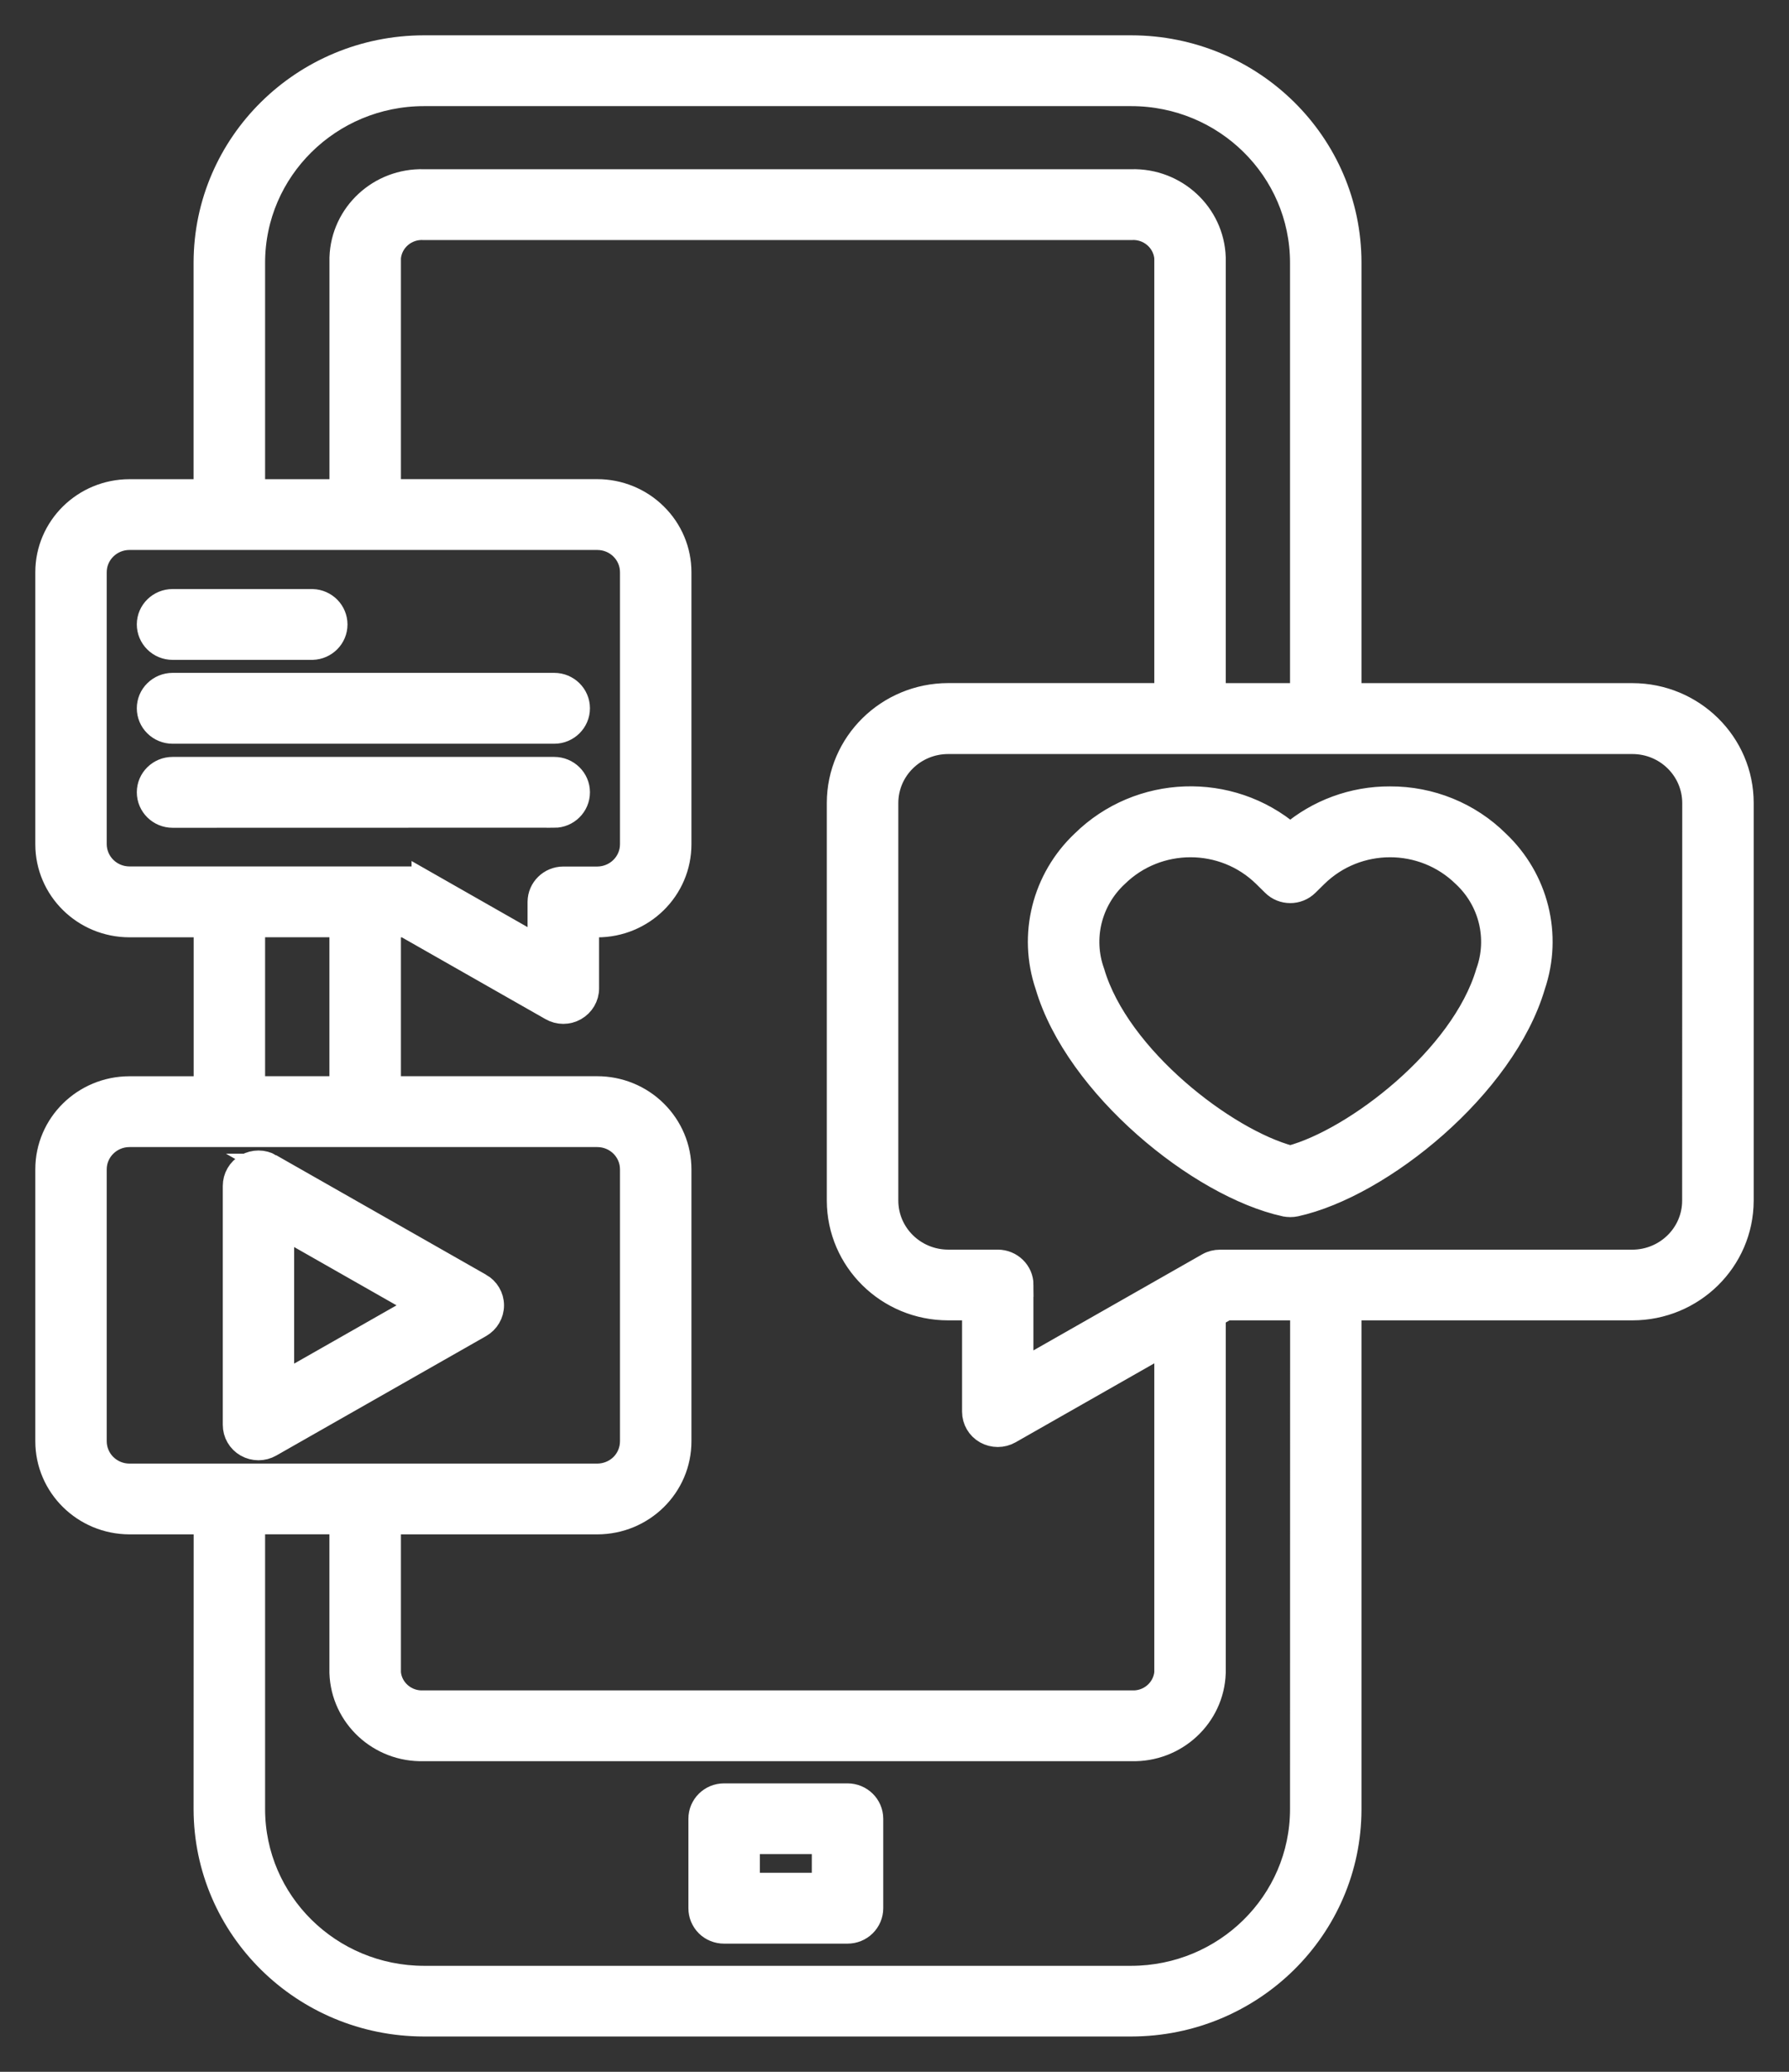 <svg xmlns="http://www.w3.org/2000/svg" width="38" height="44" viewBox="0 0 38 44" fill="none"><rect x="0" y="0" width="38" height="44" fill="#333333" stroke="none"/><path d="M18.001 38.124H15.38C15.099 38.124 14.872 38.348 14.872 38.627V40.526C14.872 40.659 14.925 40.787 15.02 40.882C15.116 40.977 15.245 41.028 15.38 41.028H18.001C18.136 41.028 18.265 40.977 18.361 40.882C18.457 40.787 18.511 40.659 18.511 40.526V38.627C18.511 38.348 18.282 38.124 18.001 38.124ZM17.493 40.023H15.89V39.126H17.494L17.493 40.023ZM34.673 14.758H28.669V5.575C28.668 3.051 26.592 1.004 24.03 1H9.003C6.441 1.004 4.366 3.051 4.362 5.575V10.427H2.75C1.784 10.428 1 11.201 1 12.153V17.93C1 18.883 1.784 19.656 2.75 19.656H4.364V23.107H2.75C1.784 23.108 1 23.88 1 24.833V30.608C1 31.561 1.784 32.334 2.75 32.336H4.364L4.362 38.426C4.368 40.951 6.443 42.996 9.003 43H24.03C26.59 42.996 28.666 40.951 28.669 38.426V27.791H34.673C35.958 27.791 36.996 26.765 37 25.5V17.053C37 15.786 35.958 14.759 34.673 14.758ZM5.381 5.575C5.383 3.605 7.004 2.006 9.004 2.004H24.03C26.03 2.006 27.649 3.605 27.651 5.575V14.758H25.786V5.47C25.755 4.544 24.969 3.817 24.03 3.844H9.004C8.063 3.817 7.279 4.544 7.248 5.47V10.427H5.381V5.575ZM20.14 27.791H20.685V29.98C20.685 30.159 20.781 30.325 20.938 30.414C21.097 30.503 21.291 30.503 21.448 30.414L24.768 28.524V35.528C24.731 35.896 24.405 36.171 24.03 36.149H9.003C8.628 36.171 8.301 35.896 8.266 35.528V32.336H12.687H12.685C13.654 32.336 14.437 31.563 14.437 30.609V24.834C14.437 24.375 14.252 23.938 13.924 23.613C13.596 23.288 13.151 23.106 12.685 23.106H8.266V19.657H8.602L11.711 21.427C11.868 21.517 12.062 21.517 12.219 21.427C12.378 21.336 12.475 21.17 12.475 20.992V19.657H12.685C13.654 19.657 14.437 18.884 14.437 17.929V12.152C14.437 11.695 14.252 11.255 13.924 10.933C13.596 10.608 13.151 10.426 12.685 10.426H8.266V5.472C8.301 5.102 8.626 4.826 9.003 4.848H24.03C24.405 4.826 24.733 5.102 24.768 5.472V14.757H20.14C18.855 14.759 17.814 15.787 17.812 17.052V25.5C17.816 26.765 18.855 27.791 20.14 27.791ZM2.017 17.929V12.152C2.017 11.753 2.346 11.43 2.75 11.43H12.687C13.092 11.43 13.419 11.753 13.419 12.152V17.929C13.419 18.328 13.092 18.651 12.687 18.653H11.966C11.685 18.653 11.458 18.877 11.456 19.152V20.12L8.992 18.716V18.718C8.915 18.675 8.828 18.651 8.739 18.651H2.751C2.346 18.651 2.019 18.328 2.017 17.929ZM5.381 19.655H7.247V23.106H5.381V19.655ZM2.017 30.607V24.834C2.017 24.435 2.346 24.111 2.75 24.111H12.687C13.092 24.111 13.419 24.435 13.419 24.834V30.607C13.419 30.801 13.343 30.985 13.205 31.122C13.068 31.256 12.881 31.333 12.685 31.333H2.749C2.555 31.333 2.368 31.256 2.231 31.12C2.094 30.985 2.017 30.801 2.017 30.607ZM27.651 38.426C27.649 40.398 26.03 41.995 24.03 41.999H9.003C7.003 41.995 5.384 40.398 5.381 38.426V32.335H7.247V35.527C7.279 36.453 8.063 37.181 9.003 37.153H24.03C24.969 37.181 25.755 36.453 25.786 35.527V27.942L26.05 27.791H27.653L27.651 38.426ZM35.98 25.5C35.98 26.212 35.394 26.788 34.671 26.79H25.914C25.825 26.79 25.736 26.812 25.659 26.856L21.701 29.109V27.29H21.703C21.703 27.013 21.474 26.789 21.193 26.789H20.14C19.417 26.787 18.833 26.211 18.831 25.5V17.052C18.833 16.341 19.417 15.764 20.14 15.764H34.673C35.396 15.764 35.98 16.341 35.982 17.052L35.98 25.5ZM29.525 16.951C28.747 16.947 27.993 17.224 27.407 17.727C26.124 16.633 24.202 16.701 23.001 17.882C22.169 18.668 21.871 19.854 22.237 20.932C22.866 23.066 25.474 25.186 27.295 25.587H27.297C27.369 25.602 27.444 25.602 27.518 25.587C29.341 25.186 31.947 23.068 32.575 20.932C32.94 19.854 32.644 18.668 31.812 17.882C31.208 17.282 30.383 16.947 29.525 16.951ZM31.597 20.651C31.061 22.468 28.773 24.215 27.407 24.579C26.039 24.215 23.751 22.467 23.215 20.651C22.954 19.927 23.152 19.12 23.72 18.593C24.587 17.744 25.988 17.744 26.855 18.593L27.047 18.782C27.244 18.979 27.568 18.979 27.766 18.782L27.958 18.593C28.827 17.744 30.226 17.744 31.093 18.593C31.66 19.12 31.858 19.927 31.597 20.651ZM3.156 13.259C3.157 12.984 3.385 12.76 3.666 12.76H6.638C6.913 12.769 7.131 12.991 7.131 13.263C7.131 13.533 6.913 13.755 6.638 13.764H3.666C3.531 13.764 3.4 13.711 3.305 13.616C3.209 13.521 3.156 13.394 3.156 13.259ZM3.156 15.042C3.156 14.909 3.209 14.781 3.305 14.688C3.401 14.593 3.531 14.54 3.666 14.54H11.773C12.053 14.54 12.281 14.765 12.281 15.042C12.281 15.319 12.053 15.545 11.773 15.545H3.666C3.531 15.545 3.401 15.492 3.305 15.397C3.209 15.303 3.156 15.175 3.156 15.042ZM11.771 17.328L3.666 17.33C3.385 17.33 3.156 17.104 3.156 16.826C3.156 16.549 3.385 16.325 3.666 16.325H11.772C12.053 16.325 12.281 16.549 12.281 16.826C12.281 17.104 12.053 17.33 11.772 17.33L11.771 17.328ZM10.2 27.288L5.743 24.751H5.745C5.588 24.661 5.394 24.661 5.235 24.751C5.078 24.84 4.982 25.006 4.982 25.186V30.259C4.982 30.44 5.078 30.606 5.235 30.695C5.394 30.785 5.588 30.785 5.745 30.695L10.201 28.158C10.358 28.068 10.456 27.902 10.456 27.722C10.456 27.543 10.358 27.378 10.201 27.288L10.2 27.288ZM5.998 29.39V26.054L8.928 27.722L5.998 29.39Z" fill="white" stroke="white" stroke-width="0.5"></path></svg>